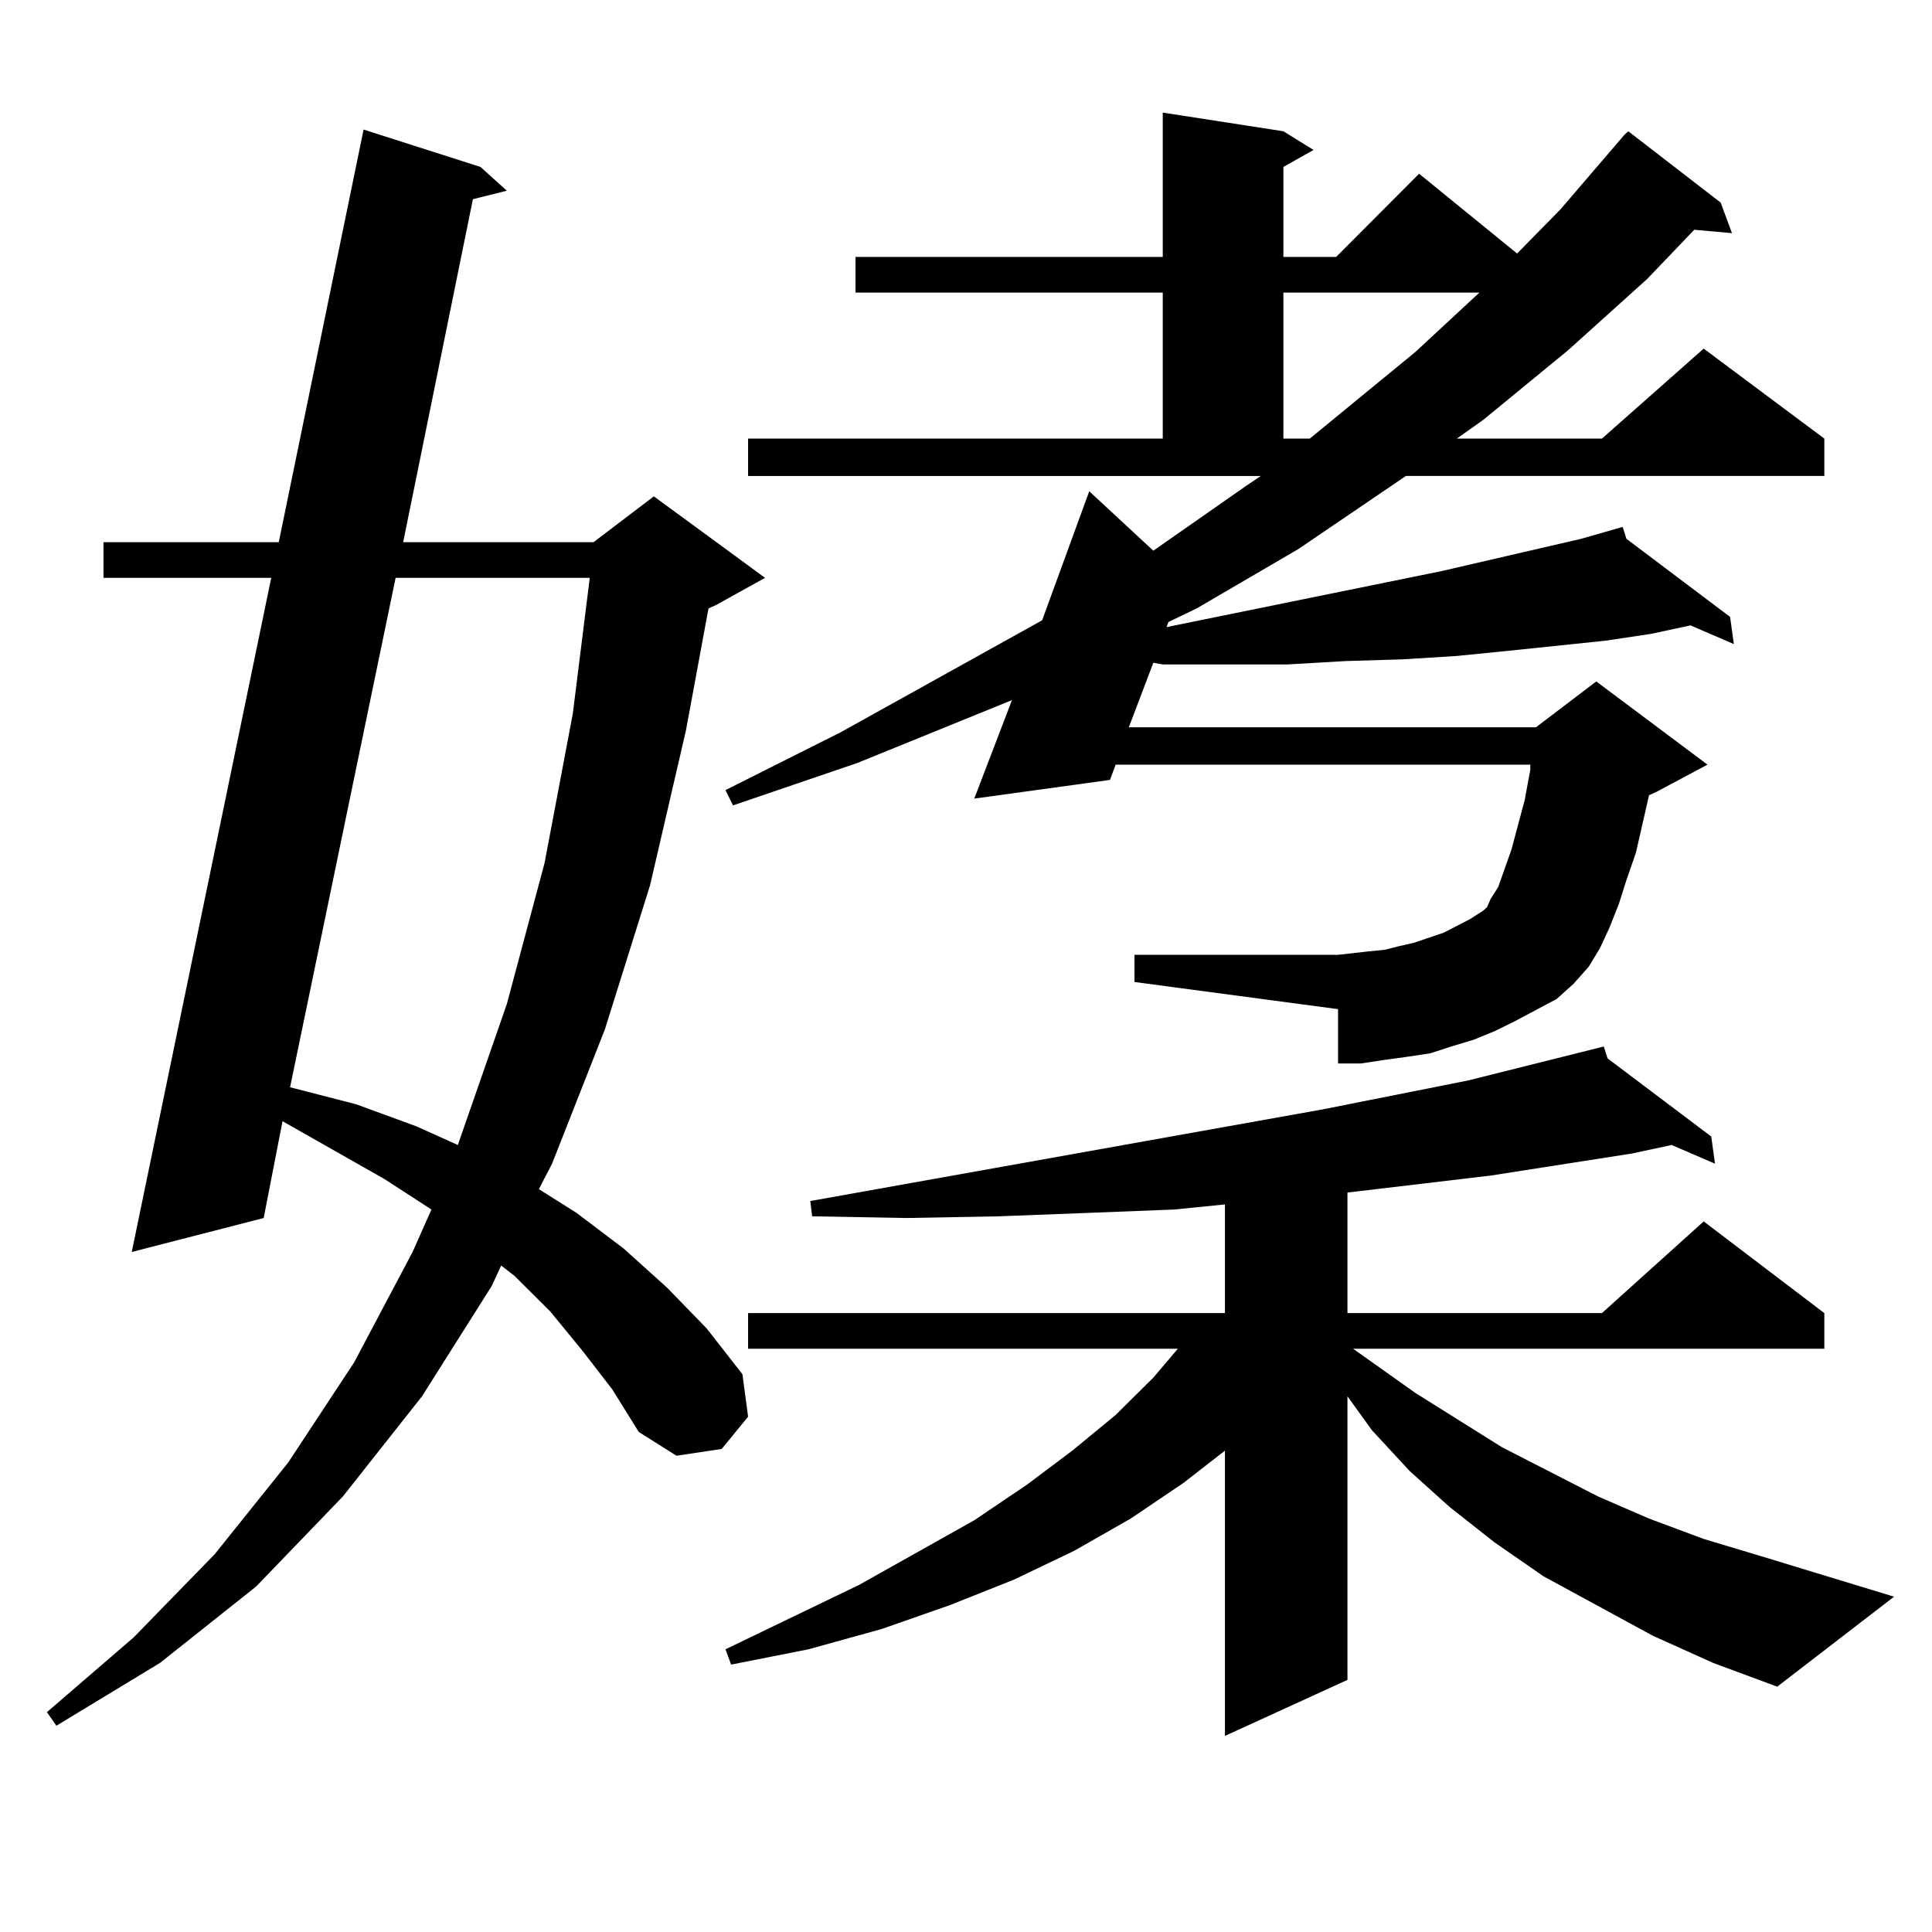 <?xml version="1.0" encoding="utf-8"?>
<!-- Generator: Adobe Illustrator 16.0.0, SVG Export Plug-In . SVG Version: 6.00 Build 0)  -->
<!DOCTYPE svg PUBLIC "-//W3C//DTD SVG 1.1//EN" "http://www.w3.org/Graphics/SVG/1.1/DTD/svg11.dtd">
<svg version="1.1" id="图层_1" xmlns="http://www.w3.org/2000/svg" xmlns:xlink="http://www.w3.org/1999/xlink" x="0px" y="0px"
	 width="1000px" height="1000px" viewBox="0 0 1000 1000" enable-background="new 0 0 1000 1000" xml:space="preserve">
<path d="M301.358,698.996l-16.585-20.215l-18.536-18.457l-6.829-5.273l-4.878,10.547l-36.097,57.129l-40.975,51.855l-44.877,46.582
	l-49.755,39.551l-53.657,32.52l-4.878-7.031l44.877-38.672l41.95-43.066l38.048-47.461l34.146-51.855l30.243-57.129l9.756-21.973
	l-24.39-15.82l-52.682-29.883l-9.756,50.098L68.193,648.02l72.193-348.926H53.56v-18.457h90.729L188.19,67.063l60.486,19.336
	l13.658,12.305l-17.561,4.395l-36.097,177.539h98.534l31.219-23.73l57.56,42.188l-25.365,14.063l-3.902,1.758l-11.707,63.281
	l-18.536,79.98l-23.414,74.707l-27.316,69.434L278.92,615.5l19.512,12.305l24.39,18.457l22.438,20.215l20.487,21.094l18.536,23.73
	l2.927,21.973l-13.658,16.699l-23.414,3.516l-19.512-12.305l-13.658-21.973L301.358,698.996z M204.775,299.094l-54.633,263.672
	l34.146,8.789l31.219,11.426l21.463,9.668l25.365-72.949l19.512-72.949l14.634-77.344l8.78-70.313H204.775z M387.21,227.023h214.629
	v-75.586H442.818V132.98h159.021V58.273l62.438,9.668l15.609,9.668l-15.609,8.789v46.582h27.316l42.926-43.066l50.73,41.309
	l22.438-22.852l33.17-38.672l1.951-1.758l47.804,36.914l5.854,15.82l-19.512-1.758l-24.39,25.488L811.59,181.32l-43.901,36.035
	l-13.658,9.668h75.12l52.682-46.582l62.438,46.582v19.336h-216.58l-55.608,37.793l-52.682,30.762l-14.634,7.031l-0.976,2.637
	l142.436-29.004l72.193-16.699l21.463-6.152l1.951,6.152l53.657,40.43l1.951,14.063l-22.438-9.668l-20.487,4.395l-23.414,3.516
	l-50.73,5.273l-26.341,2.637l-28.292,1.758l-29.268,0.879l-30.243,1.758h-32.194h-32.194l-4.878-0.879l-12.683,33.398h210.727
	l31.219-23.73l57.56,43.066l-26.341,14.063l-3.902,1.758l-6.829,29.883l-4.878,14.063l-3.902,12.305l-4.878,12.305l-4.878,10.547
	l-5.854,9.668l-7.805,8.789l-8.78,7.91l-38.048-45.703l1.951-1.758l1.951-4.395l3.902-6.152l6.829-19.336l6.829-25.488l2.927-15.82
	v-2.637H577.449l-2.927,7.91l-70.242,9.668l19.512-50.977l-79.998,32.52l-64.389,21.973l-3.902-7.91l59.511-29.883l104.388-58.008
	l24.39-66.797l33.17,30.762l47.804-33.398l7.805-5.273H387.21V227.023z M855.491,846.652l-56.584-30.762l-25.365-17.578
	l-23.414-18.457l-20.487-18.457l-19.512-21.094l-12.683-17.578v146.777l-63.413,29.004V750.852l-21.463,16.699l-27.316,18.457
	l-29.268,16.699l-31.219,14.941l-33.17,13.184l-35.121,12.305l-38.048,10.547l-39.999,7.91l-2.927-7.91l69.267-33.398l59.511-33.398
	l27.316-18.457l23.414-17.578l22.438-18.457l19.512-19.336l12.683-14.941H387.21V679.66h246.823v-56.25l-26.341,2.637l-44.877,1.758
	l-45.853,1.758l-47.804,0.879l-48.779-0.879l-0.976-7.91l265.359-47.461l75.12-14.941l70.242-17.578l1.951,6.152l53.657,40.43
	l1.951,14.063l-22.438-9.668l-20.487,4.395l-73.169,11.426l-74.145,8.789v62.402H829.15l52.682-47.461l62.438,47.461v18.457H700.373
	l32.194,22.852l44.877,28.125l49.755,25.488l26.341,11.426l28.292,10.547l29.268,8.789l69.267,21.094L919.88,873.02l-33.17-12.305
	L855.491,846.652z M587.205,494.211h105.363l15.609-1.758l8.78-0.879l6.829-1.758l7.805-1.758l7.805-2.637l7.805-2.637l13.658-7.031
	l6.829-4.395l38.048,45.703l-21.463,11.426l-10.731,5.273l-10.731,4.395l-11.707,3.516l-10.731,3.516l-11.707,1.758l-12.683,1.758
	l-11.707,1.758h-11.707v-28.125l-105.363-14.063V494.211z M664.276,151.438v75.586h13.658l54.633-44.824l33.17-30.762H664.276z"/>
</svg>
